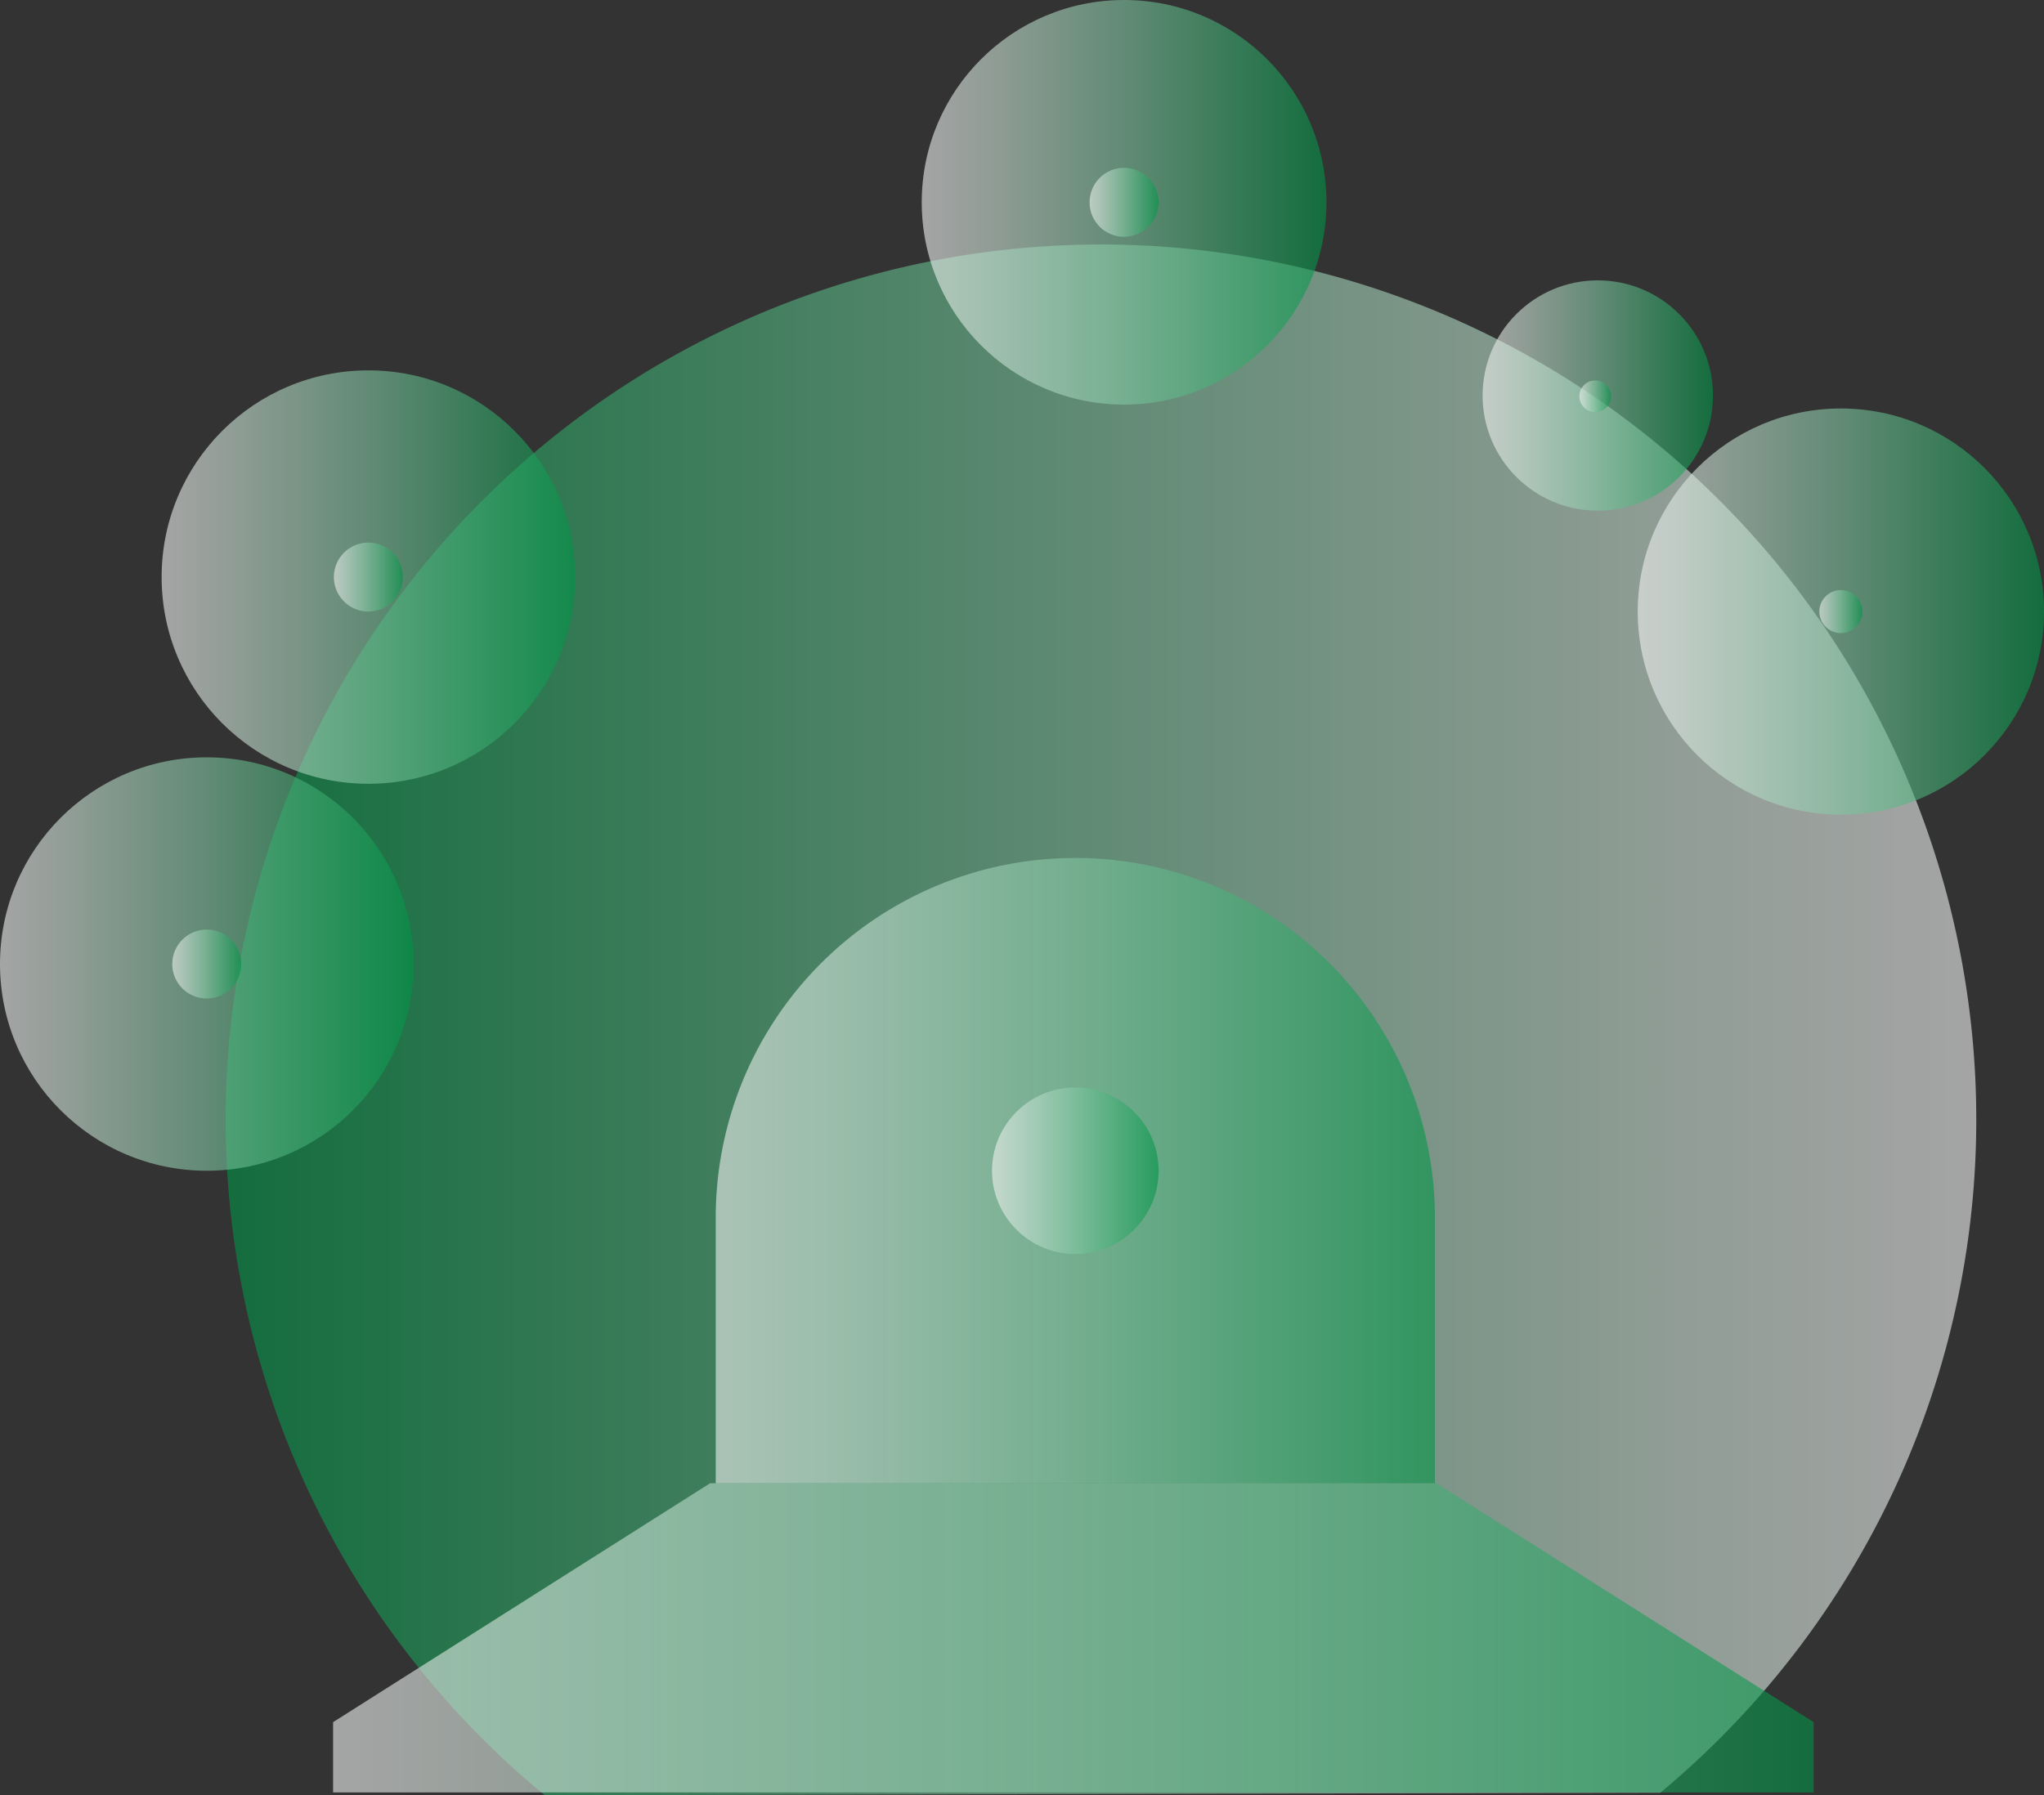 <svg xmlns="http://www.w3.org/2000/svg" xmlns:xlink="http://www.w3.org/1999/xlink" viewBox="0 0 78.79 69.22"><rect x="0" y="0" width="78.79" height="69.22" fill="#333333" stroke="none"/><defs><style>.cls-1,.cls-10,.cls-11,.cls-12,.cls-13,.cls-14,.cls-2,.cls-3,.cls-4,.cls-5,.cls-6,.cls-7,.cls-8,.cls-9{opacity:0.6;}.cls-1{fill:url(#Sfumatura_senza_nome_36);}.cls-2{fill:url(#Sfumatura_senza_nome_36-2);}.cls-3{fill:url(#Sfumatura_senza_nome_36-3);}.cls-4{fill:url(#Sfumatura_senza_nome_36-4);}.cls-5{fill:url(#Sfumatura_senza_nome_36-5);}.cls-6{fill:url(#Sfumatura_senza_nome_36-6);}.cls-7{fill:url(#Sfumatura_senza_nome_36-7);}.cls-8{fill:url(#Sfumatura_senza_nome_36-8);}.cls-9{fill:url(#Sfumatura_senza_nome_36-9);}.cls-10{fill:url(#Sfumatura_senza_nome_36-10);}.cls-11{fill:url(#Sfumatura_senza_nome_36-11);}.cls-12{fill:url(#Sfumatura_senza_nome_36-12);}.cls-13{fill:url(#Sfumatura_senza_nome_36-13);}.cls-14{fill:url(#Sfumatura_senza_nome_36-14);}</style><linearGradient id="Sfumatura_senza_nome_36" x1="76.17" y1="39.34" x2="8.7" y2="39.34" gradientUnits="userSpaceOnUse"><stop offset="0" stop-color="#f1f1f1"/><stop offset="0.15" stop-color="#d4e6dc"/><stop offset="0.47" stop-color="#89c9a7"/><stop offset="0.93" stop-color="#129b53"/><stop offset="1" stop-color="#009446"/></linearGradient><linearGradient id="Sfumatura_senza_nome_36-2" x1="12.84" y1="63.15" x2="69.91" y2="63.15" xlink:href="#Sfumatura_senza_nome_36"/><linearGradient id="Sfumatura_senza_nome_36-3" x1="27.59" y1="45.14" x2="55.31" y2="45.14" xlink:href="#Sfumatura_senza_nome_36"/><linearGradient id="Sfumatura_senza_nome_36-4" x1="38.25" y1="45.14" x2="44.66" y2="45.14" xlink:href="#Sfumatura_senza_nome_36"/><linearGradient id="Sfumatura_senza_nome_36-5" x1="0" y1="37.17" x2="15.94" y2="37.17" xlink:href="#Sfumatura_senza_nome_36"/><linearGradient id="Sfumatura_senza_nome_36-6" x1="6.23" y1="22.25" x2="22.17" y2="22.25" xlink:href="#Sfumatura_senza_nome_36"/><linearGradient id="Sfumatura_senza_nome_36-7" x1="57.15" y1="15.25" x2="66.03" y2="15.25" xlink:href="#Sfumatura_senza_nome_36"/><linearGradient id="Sfumatura_senza_nome_36-8" x1="63.13" y1="23.58" x2="78.79" y2="23.58" xlink:href="#Sfumatura_senza_nome_36"/><linearGradient id="Sfumatura_senza_nome_36-9" x1="6.64" y1="37.17" x2="9.3" y2="37.17" xlink:href="#Sfumatura_senza_nome_36"/><linearGradient id="Sfumatura_senza_nome_36-10" x1="12.87" y1="22.25" x2="15.53" y2="22.25" xlink:href="#Sfumatura_senza_nome_36"/><linearGradient id="Sfumatura_senza_nome_36-11" x1="35.52" y1="7.8" x2="51.13" y2="7.8" xlink:href="#Sfumatura_senza_nome_36"/><linearGradient id="Sfumatura_senza_nome_36-12" x1="42" y1="7.8" x2="44.66" y2="7.8" xlink:href="#Sfumatura_senza_nome_36"/><linearGradient id="Sfumatura_senza_nome_36-13" x1="70.12" y1="23.58" x2="71.79" y2="23.58" xlink:href="#Sfumatura_senza_nome_36"/><linearGradient id="Sfumatura_senza_nome_36-14" x1="60.88" y1="15.28" x2="62.1" y2="15.28" xlink:href="#Sfumatura_senza_nome_36"/></defs><g id="Livello_2" data-name="Livello 2"><g id="Livello_1-2" data-name="Livello 1"><path class="cls-1" d="M21,69.22a33.74,33.74,0,1,1,43-.1"/><path class="cls-2" d="M69.91,69.11V66.4L55.37,57.19h-28L12.84,66.4v2.71Z"/><path class="cls-3" d="M41.45,33.08h0A13.86,13.86,0,0,1,55.31,46.94V57.19a0,0,0,0,1,0,0H27.59a0,0,0,0,1,0,0V46.94A13.86,13.86,0,0,1,41.45,33.08Z"/><circle class="cls-4" cx="41.45" cy="45.14" r="3.21"/><circle class="cls-5" cx="7.97" cy="37.17" r="7.97"/><circle class="cls-6" cx="14.2" cy="22.25" r="7.97"/><circle class="cls-7" cx="61.59" cy="15.25" r="4.44"/><circle class="cls-8" cx="70.96" cy="23.58" r="7.83"/><circle class="cls-9" cx="7.97" cy="37.17" r="1.33"/><circle class="cls-10" cx="14.2" cy="22.25" r="1.33"/><circle class="cls-11" cx="43.33" cy="7.8" r="7.8"/><circle class="cls-12" cx="43.33" cy="7.8" r="1.33"/><circle class="cls-13" cx="70.96" cy="23.58" r="0.83"/><circle class="cls-14" cx="61.49" cy="15.28" r="0.61"/></g></g></svg>